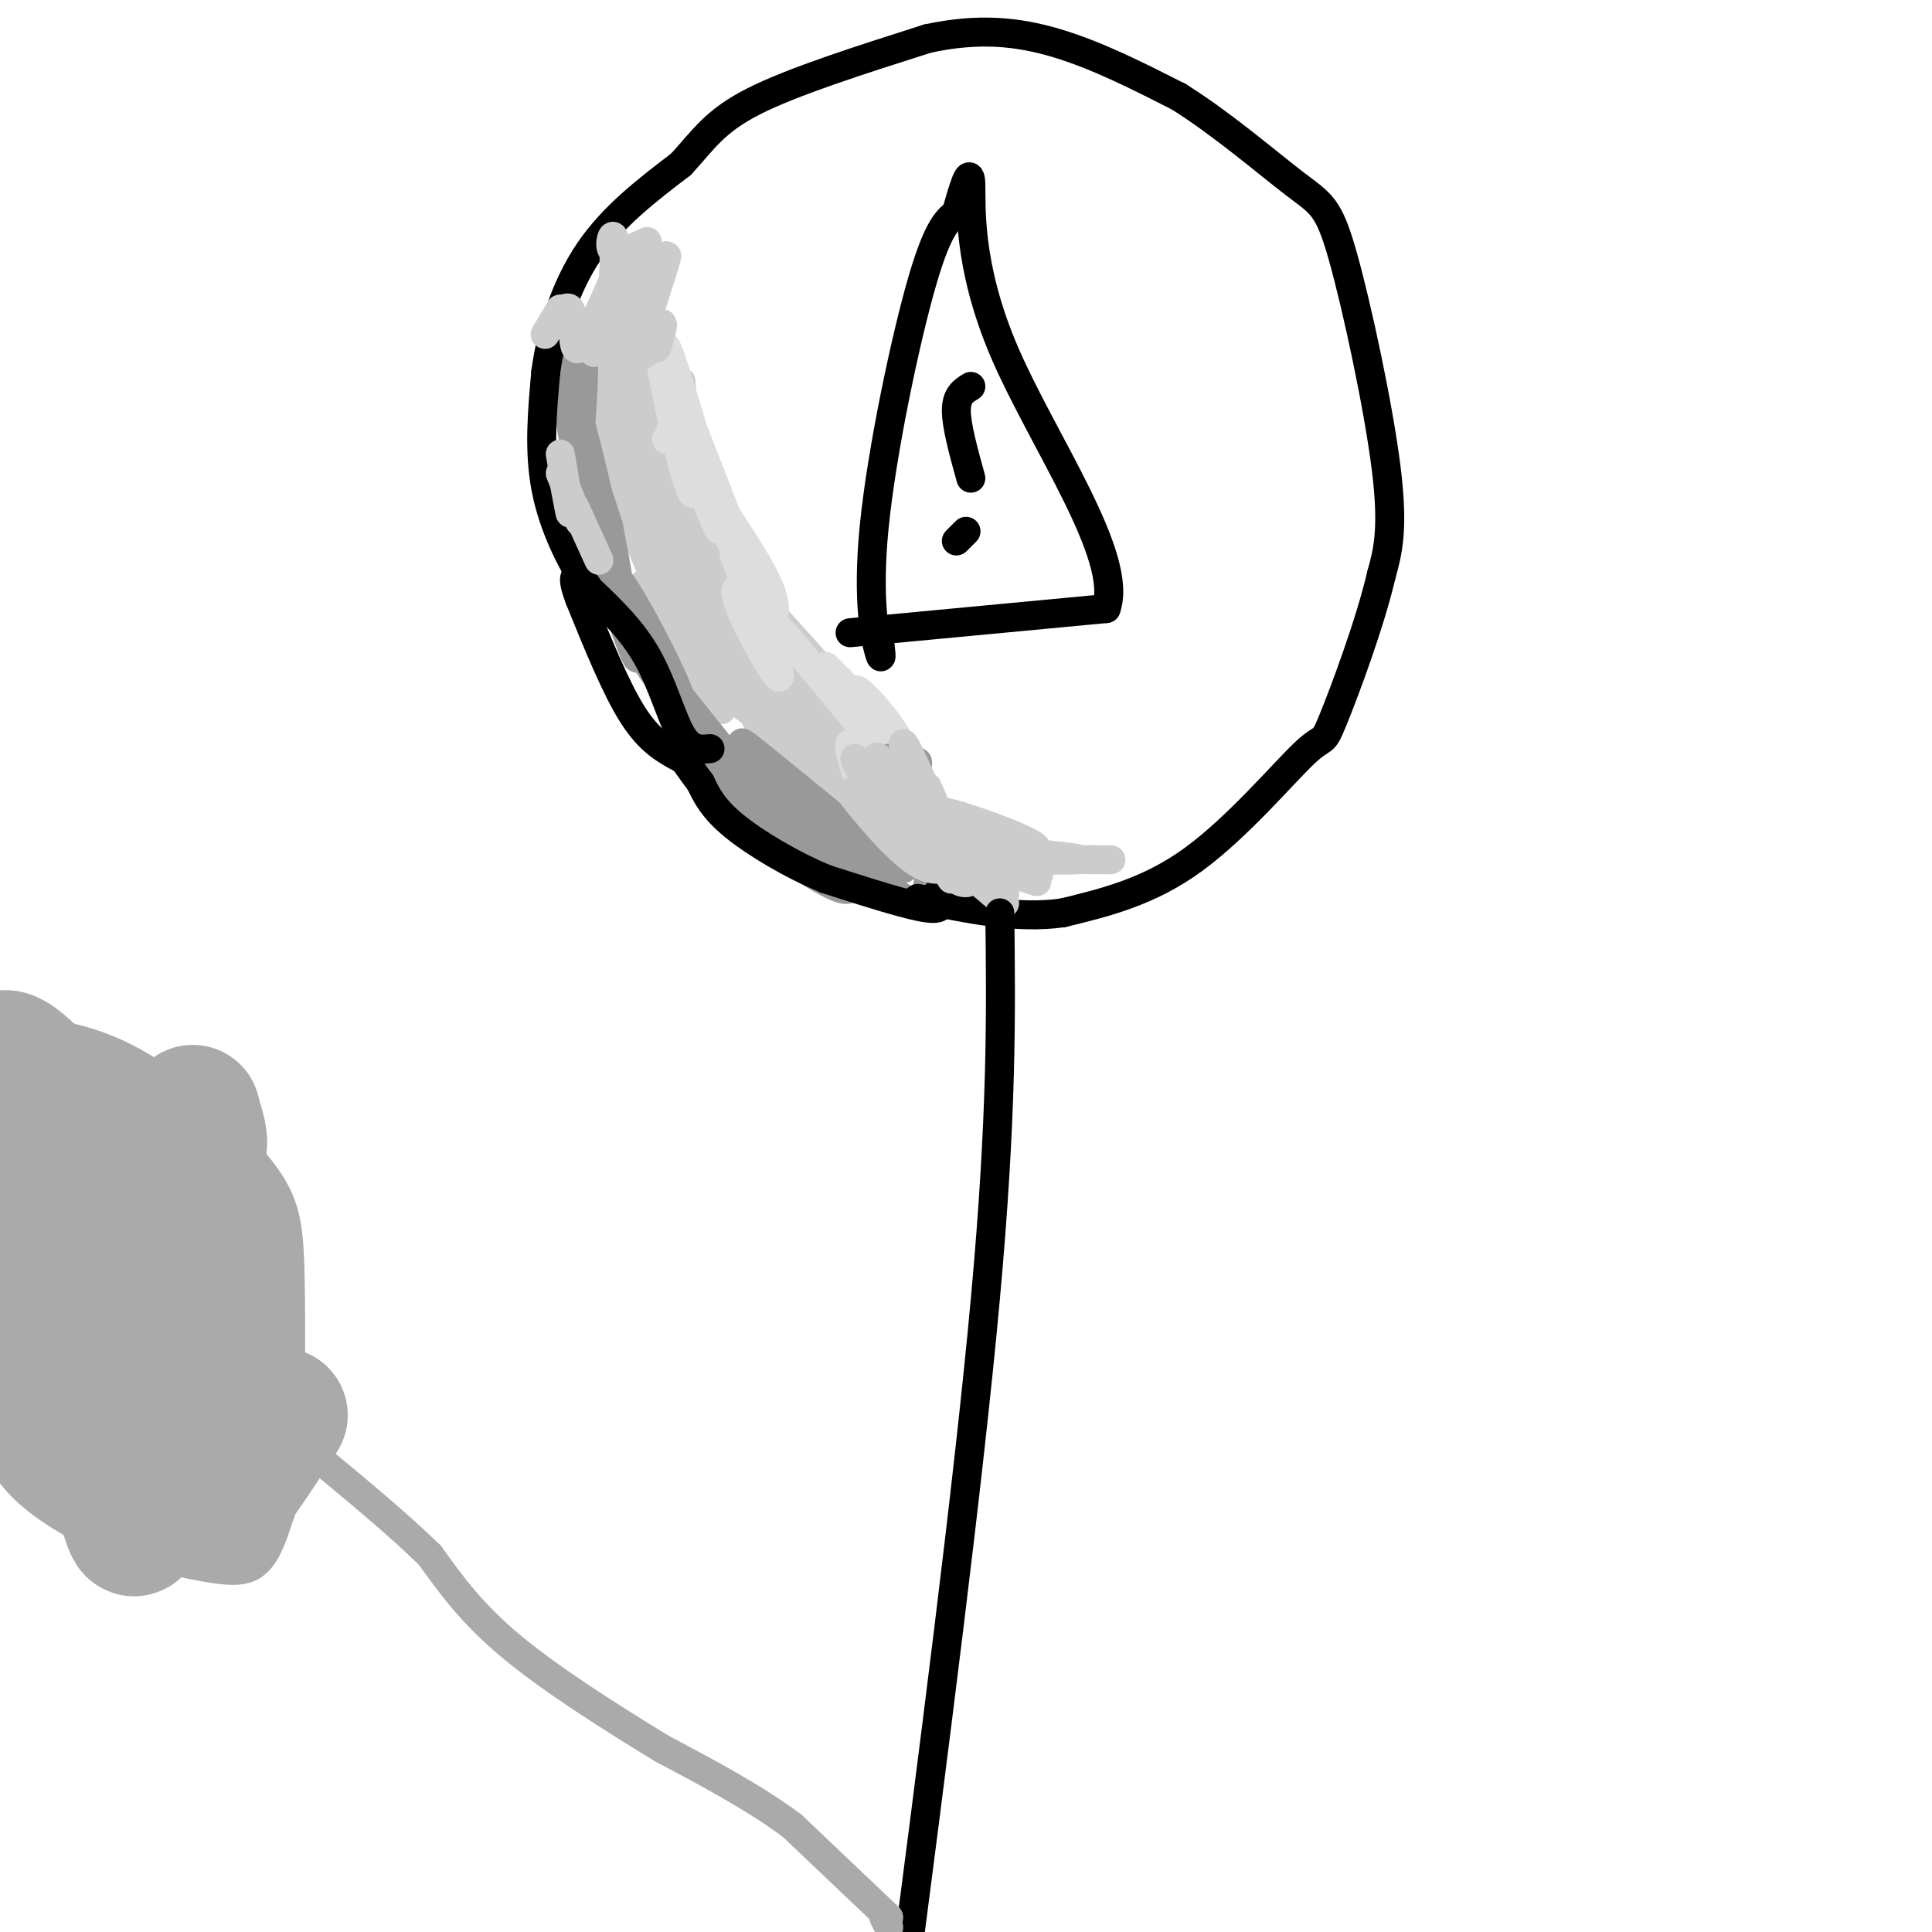 <svg viewBox='0 0 400 400' version='1.1' xmlns='http://www.w3.org/2000/svg' xmlns:xlink='http://www.w3.org/1999/xlink'><g fill='none' stroke='#CCCCCC' stroke-width='6' stroke-linecap='round' stroke-linejoin='round'><path d='M138,93c1.910,10.267 3.820,20.533 6,28c2.180,7.467 4.631,12.133 2,3c-2.631,-9.133 -10.344,-32.067 -8,-29c2.344,3.067 14.747,32.133 15,33c0.253,0.867 -11.642,-26.467 -12,-29c-0.358,-2.533 10.821,19.733 22,42'/><path d='M163,141c-1.748,-2.216 -17.120,-28.755 -16,-27c1.120,1.755 18.730,31.803 20,35c1.270,3.197 -13.800,-20.456 -19,-30c-5.200,-9.544 -0.529,-4.977 7,3c7.529,7.977 17.915,19.364 21,24c3.085,4.636 -1.132,2.521 -4,1c-2.868,-1.521 -4.388,-2.448 -8,-7c-3.612,-4.552 -9.318,-12.729 -10,-15c-0.682,-2.271 3.659,1.365 8,5'/><path d='M162,130c6.283,6.237 17.989,19.331 14,17c-3.989,-2.331 -23.674,-20.086 -21,-19c2.674,1.086 27.705,21.012 28,22c0.295,0.988 -24.148,-16.962 -27,-18c-2.852,-1.038 15.886,14.836 20,20c4.114,5.164 -6.396,-0.382 -12,-4c-5.604,-3.618 -6.302,-5.309 -7,-7'/><path d='M157,141c-3.703,-4.370 -9.462,-11.797 -6,-10c3.462,1.797 16.144,12.816 18,16c1.856,3.184 -7.115,-1.468 -14,-7c-6.885,-5.532 -11.683,-11.943 -9,-10c2.683,1.943 12.846,12.242 17,18c4.154,5.758 2.299,6.976 -4,-2c-6.299,-8.976 -17.042,-28.148 -17,-31c0.042,-2.852 10.869,10.614 16,18c5.131,7.386 4.565,8.693 4,10'/><path d='M162,143c-0.500,0.333 -3.750,-3.833 -7,-8'/><path d='M145,124c7.260,10.069 14.520,20.138 13,16c-1.520,-4.138 -11.819,-22.483 -16,-30c-4.181,-7.517 -2.243,-4.206 -1,-4c1.243,0.206 1.792,-2.693 4,2c2.208,4.693 6.076,16.980 4,13c-2.076,-3.980 -10.098,-24.225 -11,-27c-0.902,-2.775 5.314,11.922 7,14c1.686,2.078 -1.157,-8.461 -4,-19'/><path d='M141,79c0.583,12.333 1.167,24.667 1,26c-0.167,1.333 -1.083,-8.333 -2,-18'/><path d='M138,77c-1.167,15.657 -2.335,31.314 -3,24c-0.665,-7.314 -0.828,-37.600 -1,-35c-0.172,2.600 -0.354,38.085 -1,40c-0.646,1.915 -1.756,-29.738 -1,-34c0.756,-4.262 3.378,18.869 6,42'/><path d='M138,114c1.177,7.736 1.118,6.075 0,5c-1.118,-1.075 -3.296,-1.564 -6,-11c-2.704,-9.436 -5.934,-27.820 -1,-20c4.934,7.820 18.030,41.844 17,45c-1.030,3.156 -16.188,-24.555 -16,-28c0.188,-3.445 15.720,17.376 23,29c7.280,11.624 6.306,14.053 1,9c-5.306,-5.053 -14.945,-17.586 -18,-22c-3.055,-4.414 0.472,-0.707 4,3'/><path d='M142,124c5.898,7.147 18.643,23.514 17,24c-1.643,0.486 -17.673,-14.907 -14,-13c3.673,1.907 27.049,21.116 32,26c4.951,4.884 -8.525,-4.558 -22,-14'/><path d='M155,147c-6.109,-4.317 -10.383,-8.108 -3,-4c7.383,4.108 26.422,16.117 24,14c-2.422,-2.117 -26.306,-18.359 -26,-18c0.306,0.359 24.801,17.318 30,22c5.199,4.682 -8.900,-2.914 -17,-9c-8.100,-6.086 -10.202,-10.662 -11,-14c-0.798,-3.338 -0.292,-5.437 5,0c5.292,5.437 15.369,18.411 18,23c2.631,4.589 -2.185,0.795 -7,-3'/><path d='M168,158c-6.859,-6.960 -20.505,-22.861 -23,-27c-2.495,-4.139 6.163,3.483 13,12c6.837,8.517 11.854,17.930 5,11c-6.854,-6.930 -25.579,-30.202 -29,-33c-3.421,-2.798 8.462,14.877 13,22c4.538,7.123 1.732,3.693 -2,-3c-3.732,-6.693 -8.389,-16.648 -11,-25c-2.611,-8.352 -3.174,-15.101 -2,-14c1.174,1.101 4.087,10.050 7,19'/><path d='M139,120c1.622,5.000 2.178,8.000 1,4c-1.178,-4.000 -4.089,-15.000 -7,-26'/><path d='M130,84c0.250,11.750 0.500,23.500 0,24c-0.500,0.500 -1.750,-10.250 -3,-21'/><path d='M125,81c2.000,13.250 4.000,26.500 4,27c0.000,0.500 -2.000,-11.750 -4,-24'/><path d='M124,77c-0.664,4.685 -1.327,9.371 4,24c5.327,14.629 16.645,39.202 18,42c1.355,2.798 -7.254,-16.178 -5,-16c2.254,0.178 15.369,19.512 20,26c4.631,6.488 0.777,0.131 -2,-4c-2.777,-4.131 -4.479,-6.035 -4,-4c0.479,2.035 3.137,8.010 7,13c3.863,4.990 8.932,8.995 14,13'/></g>
<g fill='none' stroke='#DDDDDD' stroke-width='6' stroke-linecap='round' stroke-linejoin='round'><path d='M139,89c0.000,0.000 -1.000,2.000 -1,2'/><path d='M136,71c1.652,8.750 3.305,17.499 5,24c1.695,6.501 3.434,10.753 2,3c-1.434,-7.753 -6.040,-27.510 -5,-26c1.040,1.510 7.726,24.289 10,33c2.274,8.711 0.137,3.356 -2,-2'/><path d='M146,103c-0.667,-1.167 -1.333,-3.083 -2,-5'/><path d='M138,75c7.667,19.500 15.333,39.000 17,44c1.667,5.000 -2.667,-4.500 -7,-14'/><path d='M145,99c-2.489,-3.600 -4.978,-7.200 -2,-3c2.978,4.200 11.422,16.200 15,23c3.578,6.800 2.289,8.400 1,10'/><path d='M152,115c5.464,13.458 10.929,26.917 9,25c-1.929,-1.917 -11.250,-19.208 -8,-18c3.250,1.208 19.071,20.917 25,28c5.929,7.083 1.964,1.542 -2,-4'/><path d='M176,146c-1.922,-3.000 -5.727,-8.498 -3,-6c2.727,2.498 11.985,12.994 11,12c-0.985,-0.994 -12.214,-13.479 -13,-14c-0.786,-0.521 8.872,10.922 13,15c4.128,4.078 2.727,0.790 0,-3c-2.727,-3.790 -6.779,-8.083 -7,-7c-0.221,1.083 3.390,7.541 7,14'/><path d='M177,157c1.226,2.737 2.453,5.474 2,4c-0.453,-1.474 -2.585,-7.158 -3,-7c-0.415,0.158 0.888,6.158 2,7c1.112,0.842 2.032,-3.474 2,-4c-0.032,-0.526 -1.016,2.737 -2,6'/></g>
<g fill='none' stroke='#999999' stroke-width='6' stroke-linecap='round' stroke-linejoin='round'><path d='M121,75c-0.502,9.993 -1.004,19.986 -2,17c-0.996,-2.986 -2.485,-18.952 -2,-17c0.485,1.952 2.944,21.822 3,23c0.056,1.178 -2.293,-16.337 -1,-14c1.293,2.337 6.226,24.525 8,32c1.774,7.475 0.387,0.238 -1,-7'/><path d='M126,109c-1.824,-6.001 -5.886,-17.503 -4,-10c1.886,7.503 9.718,34.010 10,37c0.282,2.990 -6.986,-17.539 -5,-17c1.986,0.539 13.227,22.145 14,26c0.773,3.855 -8.922,-10.041 -9,-11c-0.078,-0.959 9.461,11.021 19,23'/><path d='M151,157c-0.093,-0.239 -9.825,-12.335 -9,-10c0.825,2.335 12.205,19.102 16,25c3.795,5.898 0.003,0.926 -3,-3c-3.003,-3.926 -5.217,-6.805 -2,-4c3.217,2.805 11.866,11.294 13,12c1.134,0.706 -5.247,-6.370 -6,-8c-0.753,-1.630 4.124,2.185 9,6'/><path d='M169,175c2.754,2.023 5.137,4.081 3,2c-2.137,-2.081 -8.796,-8.302 -7,-8c1.796,0.302 12.047,7.125 10,7c-2.047,-0.125 -16.391,-7.199 -18,-8c-1.609,-0.801 9.517,4.672 13,7c3.483,2.328 -0.678,1.511 -7,-2c-6.322,-3.511 -14.806,-9.718 -15,-10c-0.194,-0.282 7.903,5.359 16,11'/><path d='M164,174c4.904,3.261 9.163,5.915 11,8c1.837,2.085 1.252,3.602 -5,0c-6.252,-3.602 -18.173,-12.324 -13,-11c5.173,1.324 27.438,12.695 30,15c2.562,2.305 -14.579,-4.456 -20,-8c-5.421,-3.544 0.880,-3.870 1,-5c0.120,-1.130 -5.940,-3.065 -12,-5'/><path d='M156,168c2.132,1.714 13.464,8.498 11,7c-2.464,-1.498 -18.722,-11.278 -19,-13c-0.278,-1.722 15.425,4.613 16,4c0.575,-0.613 -13.979,-8.175 -16,-9c-2.021,-0.825 8.489,5.088 19,11'/><path d='M167,168c-1.847,-2.997 -15.965,-15.988 -13,-14c2.965,1.988 23.011,18.956 30,24c6.989,5.044 0.920,-1.834 -4,-3c-4.920,-1.166 -8.691,3.381 -8,3c0.691,-0.381 5.846,-5.691 11,-11'/><path d='M183,167c0.301,-0.164 -4.446,4.927 -5,4c-0.554,-0.927 3.085,-7.871 4,-7c0.915,0.871 -0.893,9.556 -2,11c-1.107,1.444 -1.512,-4.353 0,-8c1.512,-3.647 4.941,-5.142 5,-5c0.059,0.142 -3.253,1.923 -5,2c-1.747,0.077 -1.928,-1.549 -1,-3c0.928,-1.451 2.964,-2.725 5,-4'/><path d='M184,157c0.297,2.540 -1.459,10.890 0,10c1.459,-0.890 6.134,-11.020 6,-9c-0.134,2.020 -5.077,16.191 -5,18c0.077,1.809 5.175,-8.744 6,-10c0.825,-1.256 -2.621,6.784 -3,9c-0.379,2.216 2.311,-1.392 5,-5'/><path d='M193,170c0.667,1.500 -0.167,7.750 -1,14'/></g>
<g fill='none' stroke='#000000' stroke-width='6' stroke-linecap='round' stroke-linejoin='round'><path d='M194,185c0.917,1.750 1.833,3.500 -2,3c-3.833,-0.500 -12.417,-3.250 -21,-6'/><path d='M171,182c-7.178,-2.978 -14.622,-7.422 -19,-11c-4.378,-3.578 -5.689,-6.289 -7,-9'/><path d='M145,162c-2.000,-2.667 -3.500,-4.833 -5,-7'/><path d='M141,157c-3.250,-1.750 -6.500,-3.500 -10,-9c-3.500,-5.500 -7.250,-14.750 -11,-24'/><path d='M120,124c-1.833,-4.833 -0.917,-4.917 0,-5'/><path d='M147,155c-2.022,0.200 -4.044,0.400 -6,-3c-1.956,-3.400 -3.844,-10.400 -7,-16c-3.156,-5.600 -7.578,-9.800 -12,-14'/><path d='M122,122c-3.867,-5.778 -7.533,-13.222 -9,-21c-1.467,-7.778 -0.733,-15.889 0,-24'/><path d='M113,77c1.156,-8.489 4.044,-17.711 9,-25c4.956,-7.289 11.978,-12.644 19,-18'/><path d='M141,34c4.689,-5.111 6.911,-8.889 15,-13c8.089,-4.111 22.044,-8.556 36,-13'/><path d='M192,8c10.489,-2.289 18.711,-1.511 27,1c8.289,2.511 16.644,6.756 25,11'/><path d='M244,20c8.844,5.501 18.453,13.753 24,18c5.547,4.247 7.032,4.490 10,15c2.968,10.510 7.419,31.289 9,44c1.581,12.711 0.290,17.356 -1,22'/><path d='M286,119c-2.337,10.089 -7.678,24.313 -10,30c-2.322,5.687 -1.625,2.839 -6,7c-4.375,4.161 -13.821,15.332 -23,22c-9.179,6.668 -18.089,8.834 -27,11'/><path d='M220,189c-9.500,1.333 -19.750,-0.833 -30,-3'/></g>
<g fill='none' stroke='#CCCCCC' stroke-width='6' stroke-linecap='round' stroke-linejoin='round'><path d='M134,66c2.253,-6.966 4.505,-13.933 4,-13c-0.505,0.933 -3.769,9.764 -4,10c-0.231,0.236 2.571,-8.125 2,-8c-0.571,0.125 -4.514,8.734 -5,9c-0.486,0.266 2.484,-7.813 2,-8c-0.484,-0.187 -4.424,7.518 -6,10c-1.576,2.482 -0.788,-0.259 0,-3'/><path d='M127,63c0.703,-3.176 2.462,-9.616 1,-7c-1.462,2.616 -6.144,14.289 -8,16c-1.856,1.711 -0.884,-6.539 -2,-8c-1.116,-1.461 -4.319,3.868 -5,5c-0.681,1.132 1.159,-1.934 3,-5'/><path d='M116,64c1.177,0.898 2.621,5.644 4,6c1.379,0.356 2.693,-3.678 3,-3c0.307,0.678 -0.392,6.068 0,6c0.392,-0.068 1.875,-5.595 3,-6c1.125,-0.405 1.893,4.313 3,5c1.107,0.687 2.554,-2.656 4,-6'/><path d='M133,66c0.333,-0.333 -0.833,1.833 -2,4'/><path d='M116,94c0.917,5.417 1.833,10.833 2,12c0.167,1.167 -0.417,-1.917 -1,-5'/><path d='M116,98c0.000,0.000 4.000,10.000 4,10'/><path d='M119,105c0.000,0.000 5.000,11.000 5,11'/><path d='M134,73c0.000,0.000 -2.000,1.000 -2,1'/><path d='M127,71c0.000,0.000 0.000,-1.000 0,-1'/><path d='M127,70c-0.175,5.565 -0.351,11.129 0,10c0.351,-1.129 1.228,-8.952 2,-13c0.772,-4.048 1.439,-4.321 2,-2c0.561,2.321 1.018,7.234 2,8c0.982,0.766 2.491,-2.617 4,-6'/><path d='M137,67c0.500,-0.167 -0.250,2.417 -1,5'/><path d='M134,50c-2.956,1.378 -5.911,2.756 -7,2c-1.089,-0.756 -0.311,-3.644 0,-3c0.311,0.644 0.156,4.822 0,9'/><path d='M127,58c0.000,1.667 0.000,1.333 0,1'/><path d='M190,165c-1.351,-1.929 -2.702,-3.857 -2,-2c0.702,1.857 3.458,7.500 3,5c-0.458,-2.500 -4.131,-13.143 -4,-14c0.131,-0.857 4.065,8.071 8,17'/><path d='M195,171c0.159,-0.104 -3.442,-8.863 -3,-8c0.442,0.863 4.927,11.348 5,14c0.073,2.652 -4.265,-2.528 -5,-3c-0.735,-0.472 2.132,3.764 5,8'/><path d='M197,182c0.275,-0.678 -1.537,-6.372 -2,-7c-0.463,-0.628 0.422,3.811 2,6c1.578,2.189 3.848,2.128 4,1c0.152,-1.128 -1.814,-3.322 -1,-3c0.814,0.322 4.407,3.161 8,6'/><path d='M208,185c-1.825,-1.359 -10.386,-7.756 -10,-7c0.386,0.756 9.719,8.665 10,9c0.281,0.335 -8.491,-6.904 -10,-9c-1.509,-2.096 4.246,0.952 10,4'/><path d='M208,182c-3.079,-1.819 -15.777,-8.366 -21,-11c-5.223,-2.634 -2.971,-1.355 -2,-2c0.971,-0.645 0.662,-3.214 3,-1c2.338,2.214 7.322,9.211 6,7c-1.322,-2.211 -8.949,-13.632 -10,-16c-1.051,-2.368 4.475,4.316 10,11'/><path d='M194,170c-1.443,-1.647 -10.052,-11.266 -12,-13c-1.948,-1.734 2.764,4.416 5,8c2.236,3.584 1.997,4.601 0,3c-1.997,-1.601 -5.752,-5.821 -7,-6c-1.248,-0.179 0.010,3.683 3,7c2.990,3.317 7.711,6.091 7,4c-0.711,-2.091 -6.856,-9.045 -13,-16'/><path d='M177,157c0.234,1.634 7.320,13.720 7,15c-0.320,1.280 -8.044,-8.244 -8,-8c0.044,0.244 7.858,10.258 13,14c5.142,3.742 7.612,1.212 8,0c0.388,-1.212 -1.306,-1.106 -3,-1'/><path d='M194,177c-1.978,-0.600 -5.422,-1.600 -3,-1c2.422,0.600 10.711,2.800 19,5'/><path d='M210,181c4.504,1.320 6.265,2.121 3,1c-3.265,-1.121 -11.554,-4.165 -10,-4c1.554,0.165 12.953,3.539 12,3c-0.953,-0.539 -14.256,-4.991 -16,-6c-1.744,-1.009 8.073,1.426 10,1c1.927,-0.426 -4.037,-3.713 -10,-7'/><path d='M199,169c1.997,1.098 11.988,7.344 10,7c-1.988,-0.344 -15.956,-7.278 -15,-8c0.956,-0.722 16.834,4.767 20,7c3.166,2.233 -6.381,1.209 -8,1c-1.619,-0.209 4.691,0.395 11,1'/><path d='M217,177c3.786,0.381 7.750,0.833 6,1c-1.750,0.167 -9.214,0.048 -9,0c0.214,-0.048 8.107,-0.024 16,0'/></g>
<g fill='none' stroke='#000000' stroke-width='6' stroke-linecap='round' stroke-linejoin='round'><path d='M207,189c0.250,20.833 0.500,41.667 -3,80c-3.500,38.333 -10.750,94.167 -18,150'/><path d='M176,131c0.000,0.000 53.000,-5.000 53,-5'/><path d='M229,126c3.833,-10.607 -13.083,-34.625 -21,-53c-7.917,-18.375 -6.833,-31.107 -7,-35c-0.167,-3.893 -1.583,1.054 -3,6'/><path d='M198,44c-1.427,1.432 -3.496,2.013 -7,14c-3.504,11.987 -8.443,35.381 -10,51c-1.557,15.619 0.270,23.463 1,26c0.730,2.537 0.365,-0.231 0,-3'/><path d='M201,80c-1.500,0.917 -3.000,1.833 -3,5c0.000,3.167 1.500,8.583 3,14'/><path d='M200,110c0.000,0.000 -2.000,2.000 -2,2'/></g>
<g fill='none' stroke='#AAAAAA' stroke-width='6' stroke-linecap='round' stroke-linejoin='round'><path d='M184,399c0.000,0.000 -1.000,-2.000 -1,-2'/><path d='M184,397c0.000,0.000 -20.000,-19.000 -20,-19'/><path d='M164,378c-7.833,-5.833 -17.417,-10.917 -27,-16'/><path d='M137,362c-10.333,-6.311 -22.667,-14.089 -31,-21c-8.333,-6.911 -12.667,-12.956 -17,-19'/><path d='M89,322c-6.667,-6.500 -14.833,-13.250 -23,-20'/><path d='M66,302c-5.452,0.345 -7.583,11.208 -10,17c-2.417,5.792 -5.119,6.512 -10,6c-4.881,-0.512 -11.940,-2.256 -19,-4'/><path d='M27,321c-7.000,-2.533 -15.000,-6.867 -20,-11c-5.000,-4.133 -7.000,-8.067 -9,-12'/><path d='M60,300c0.155,-14.304 0.310,-28.607 0,-38c-0.310,-9.393 -1.083,-13.875 -7,-21c-5.917,-7.125 -16.976,-16.893 -27,-22c-10.024,-5.107 -19.012,-5.554 -28,-6'/></g>
<g fill='none' stroke='#AAAAAA' stroke-width='28' stroke-linecap='round' stroke-linejoin='round'><path d='M58,293c-2.995,4.593 -5.990,9.185 -8,12c-2.010,2.815 -3.036,3.852 -3,-1c0.036,-4.852 1.133,-15.592 1,-13c-0.133,2.592 -1.497,18.515 -2,18c-0.503,-0.515 -0.146,-17.470 0,-18c0.146,-0.530 0.080,15.363 0,17c-0.080,1.637 -0.175,-10.982 -1,-12c-0.825,-1.018 -2.378,9.566 -3,13c-0.622,3.434 -0.311,-0.283 0,-4'/><path d='M42,305c0.657,-4.370 2.300,-13.295 -1,-15c-3.300,-1.705 -11.542,3.810 -20,3c-8.458,-0.810 -17.131,-7.946 -21,-13c-3.869,-5.054 -2.935,-8.027 -2,-11'/><path d='M-1,264c0.450,10.007 0.901,20.014 1,15c0.099,-5.014 -0.152,-25.048 0,-34c0.152,-8.952 0.707,-6.822 3,-1c2.293,5.822 6.324,15.336 7,26c0.676,10.664 -2.004,22.477 -3,23c-0.996,0.523 -0.306,-10.244 1,-10c1.306,0.244 3.230,11.498 5,16c1.770,4.502 3.385,2.251 5,0'/><path d='M18,299c1.573,-0.623 3.004,-2.180 5,3c1.996,5.180 4.557,17.095 5,14c0.443,-3.095 -1.232,-21.202 -1,-32c0.232,-10.798 2.372,-14.286 4,-18c1.628,-3.714 2.746,-7.654 4,-8c1.254,-0.346 2.644,2.901 3,2c0.356,-0.901 -0.322,-5.951 -1,-11'/><path d='M37,249c2.690,4.697 9.914,21.938 10,21c0.086,-0.938 -6.967,-20.056 -6,-20c0.967,0.056 9.953,19.284 6,17c-3.953,-2.284 -20.844,-26.081 -30,-35c-9.156,-8.919 -10.578,-2.959 -12,3'/><path d='M5,235c-3.642,-4.047 -6.747,-15.665 -4,-16c2.747,-0.335 11.344,10.611 18,16c6.656,5.389 11.369,5.220 15,5c3.631,-0.220 6.180,-0.491 7,-2c0.820,-1.509 -0.090,-4.254 -1,-7'/><path d='M40,231c-0.167,-1.167 -0.083,-0.583 0,0'/></g>
</svg>
